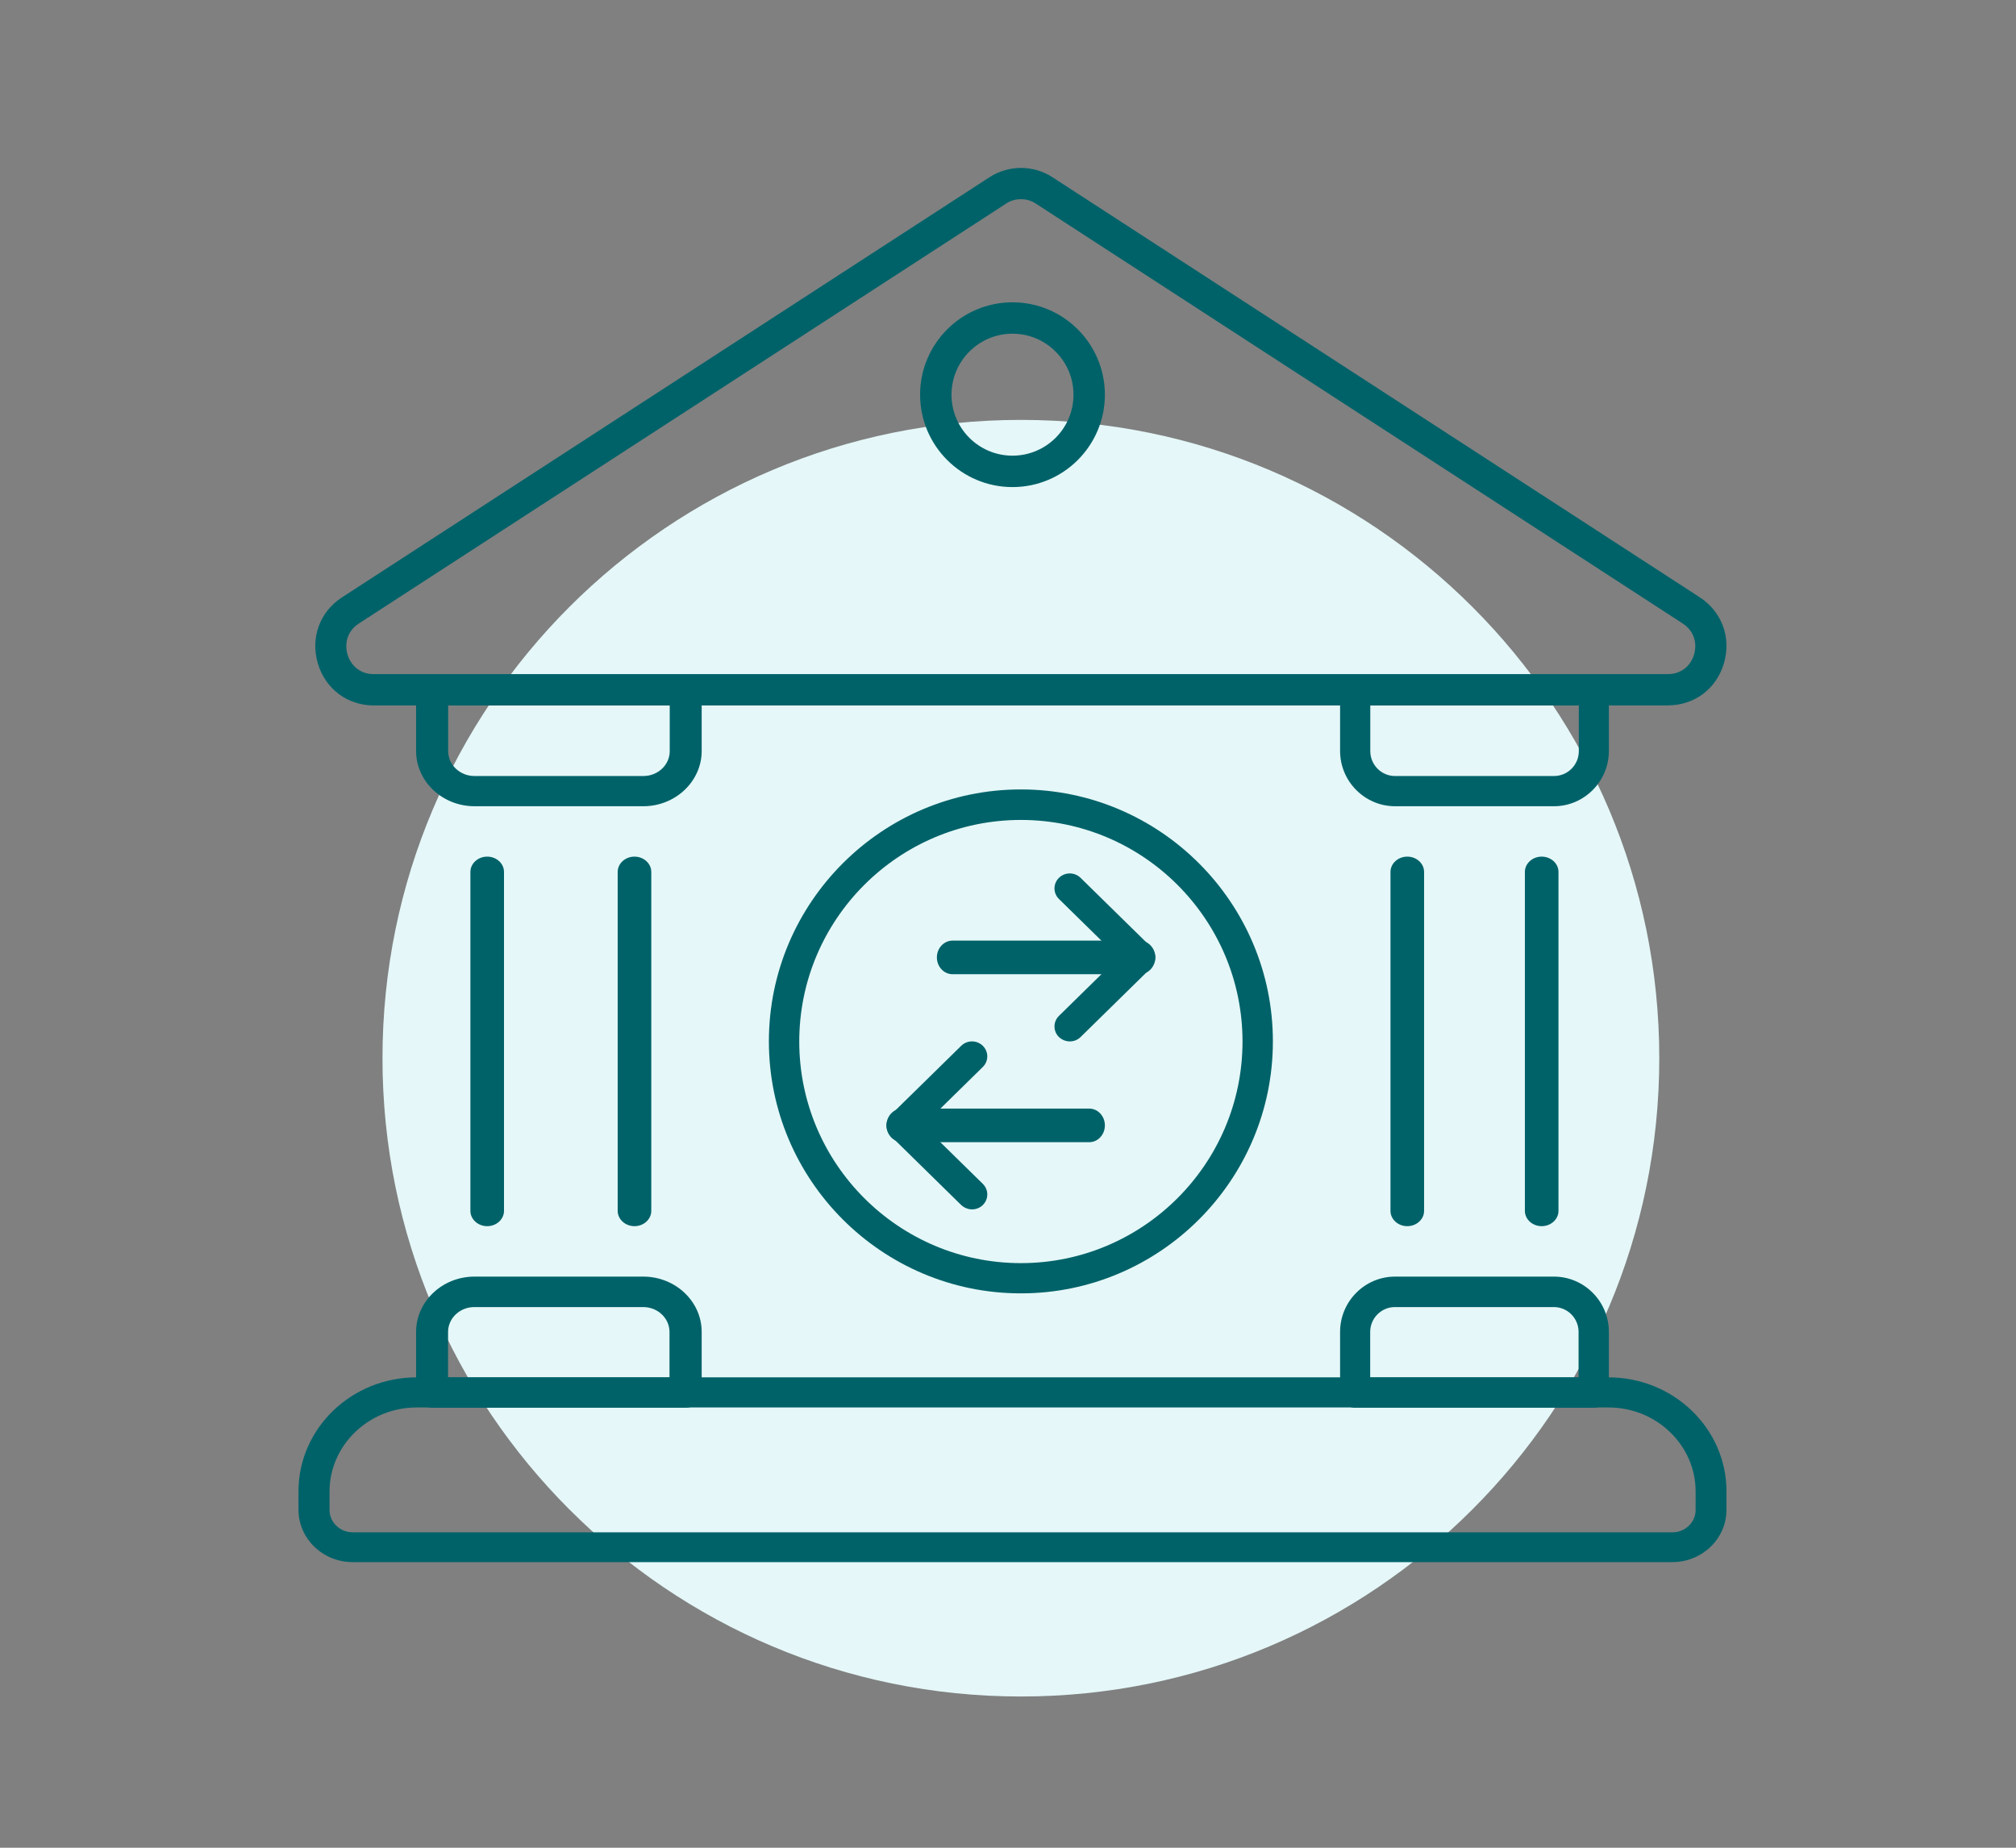 <?xml version="1.0" encoding="UTF-8"?> <svg xmlns="http://www.w3.org/2000/svg" width="120" height="110" viewBox="0 0 120 110" fill="none"><rect x="0" y="0" width="120" height="110" fill="#808080" stroke="none"/><path d="M98.767 62.997C98.767 83.984 81.754 100.997 60.767 100.997C39.78 100.997 22.767 83.984 22.767 62.997C22.767 42.01 39.78 24.997 60.767 24.997C81.754 24.997 98.767 42.01 98.767 62.997Z" fill="#E5F7F8"></path><path d="M99.545 92.997H20.993C19.219 92.997 17.767 91.605 17.767 89.882V88.785C17.767 85.038 20.917 81.997 24.797 81.997H95.737C99.618 81.997 102.767 85.038 102.767 88.785V89.882C102.767 91.595 101.326 92.997 99.541 92.997H99.545ZM24.8 83.79C21.945 83.79 19.616 86.038 19.616 88.795V89.892C19.616 90.625 20.236 91.221 20.992 91.221H99.555C100.313 91.221 100.93 90.622 100.93 89.892V88.795C100.93 86.038 98.602 83.79 95.747 83.79H24.8Z" fill="#006269"></path><path d="M40.802 83.806H25.722C25.196 83.806 24.767 83.399 24.767 82.901V79.29C24.767 77.484 26.323 76 28.24 76H38.294C40.2 76 41.767 77.474 41.767 79.29V82.901C41.767 83.399 41.338 83.806 40.812 83.806H40.802ZM26.677 82H39.851V79.293C39.851 78.48 39.153 77.813 38.288 77.813H28.234C27.375 77.813 26.671 78.474 26.671 79.293V82H26.677Z" fill="#006269"></path><path d="M38.302 47.997H28.242C26.335 47.997 24.767 46.523 24.767 44.707L24.767 41.085C24.767 40.587 25.197 40.18 25.723 40.18H40.812C41.338 40.18 41.767 40.587 41.767 41.085L41.767 44.707C41.767 46.513 40.21 47.997 38.292 47.997H38.302ZM26.677 42L26.677 44.717C26.677 45.53 27.375 46.198 28.241 46.198H38.301C39.16 46.198 39.865 45.537 39.865 44.717L39.865 42H26.677Z" fill="#006269"></path><path d="M37.767 72.997C37.217 72.997 36.767 72.588 36.767 72.086V51.908C36.767 51.407 37.217 50.997 37.767 50.997C38.318 50.997 38.767 51.406 38.767 51.908V72.086C38.767 72.588 38.318 72.997 37.767 72.997Z" fill="#006269"></path><path d="M29 72.997C28.45 72.997 28 72.588 28 72.086V51.908C28 51.407 28.449 50.997 29 50.997C29.551 50.997 30 51.406 30 51.908V72.086C30 72.588 29.551 72.997 29 72.997Z" fill="#006269"></path><path d="M94.859 83.806H80.666C80.171 83.806 79.767 83.399 79.767 82.901V79.29C79.767 77.484 81.231 76 83.036 76H92.498C94.293 76 95.767 77.474 95.767 79.29V82.901C95.767 83.399 95.363 83.806 94.868 83.806H94.859ZM81.565 82H93.963V79.293C93.963 78.48 93.307 77.813 92.492 77.813H83.03C82.222 77.813 81.559 78.474 81.559 79.293V82H81.565Z" fill="#006269"></path><path d="M92.506 47.997H83.038C81.243 47.997 79.767 46.523 79.767 44.707L79.767 41.085C79.767 40.587 80.171 40.18 80.666 40.18H94.868C95.363 40.18 95.767 40.587 95.767 41.085L95.767 44.707C95.767 46.513 94.302 47.997 92.496 47.997H92.506ZM81.565 42L81.565 44.717C81.565 45.53 82.222 46.198 83.037 46.198H92.505C93.314 46.198 93.977 45.537 93.977 44.717L93.977 42H81.565Z" fill="#006269"></path><path d="M83.767 72.997C83.216 72.997 82.767 72.588 82.767 72.086V51.908C82.767 51.407 83.216 50.997 83.767 50.997C84.318 50.997 84.767 51.406 84.767 51.908V72.086C84.767 72.588 84.318 72.997 83.767 72.997Z" fill="#006269"></path><path d="M91.767 72.997C91.216 72.997 90.767 72.588 90.767 72.086V51.908C90.767 51.407 91.216 50.997 91.767 50.997C92.318 50.997 92.767 51.406 92.767 51.908V72.086C92.767 72.588 92.318 72.997 91.767 72.997Z" fill="#006269"></path><path d="M99.279 41.997H22.255C20.674 41.997 19.36 41.009 18.916 39.483C18.472 37.956 19.038 36.409 20.369 35.554L58.891 10.555C60.039 9.811 61.516 9.811 62.653 10.555L101.165 35.55C102.497 36.416 103.062 37.953 102.618 39.479C102.174 41.005 100.86 41.993 99.279 41.993L99.279 41.997ZM60.767 11.858C60.461 11.858 60.156 11.941 59.889 12.12L21.367 37.115C20.608 37.607 20.518 38.389 20.684 38.959C20.85 39.528 21.35 40.132 22.247 40.132H99.276C100.173 40.132 100.673 39.528 100.839 38.959C101.006 38.389 100.912 37.607 100.156 37.115L61.654 12.12C61.387 11.941 61.082 11.858 60.777 11.858H60.767Z" fill="#006269"></path><path d="M60.767 76.997C52.499 76.997 45.767 70.266 45.767 61.997C45.767 53.728 52.498 46.997 60.767 46.997C69.036 46.997 75.767 53.728 75.767 61.997C75.767 70.266 69.036 76.997 60.767 76.997ZM60.767 48.813C53.493 48.813 47.575 54.73 47.575 62.005C47.575 69.279 53.492 75.197 60.767 75.197C68.042 75.197 73.959 69.279 73.959 62.005C73.959 54.73 68.042 48.813 60.767 48.813Z" fill="#006269"></path><path d="M60.267 28.997C57.232 28.997 54.767 26.532 54.767 23.497C54.767 20.462 57.232 17.997 60.267 17.997C63.302 17.997 65.767 20.462 65.767 23.497C65.767 26.532 63.302 28.997 60.267 28.997ZM60.267 19.866C58.268 19.866 56.637 21.491 56.637 23.497C56.637 25.503 58.261 27.127 60.267 27.127C62.273 27.127 63.898 25.503 63.898 23.497C63.898 21.491 62.263 19.866 60.267 19.866Z" fill="#006269"></path><path d="M67.836 57.997H56.698C56.185 57.997 55.767 57.548 55.767 56.997C55.767 56.447 56.185 55.997 56.698 55.997H67.836C68.349 55.997 68.767 56.447 68.767 56.997C68.767 57.548 68.349 57.997 67.836 57.997Z" fill="#006269"></path><path d="M63.68 61.997C63.444 61.997 63.215 61.907 63.034 61.739C62.678 61.39 62.678 60.826 63.034 60.477L66.579 56.999L63.034 53.52C62.678 53.171 62.678 52.608 63.034 52.259C63.389 51.91 63.964 51.91 64.319 52.259L68.504 56.365C68.678 56.536 68.767 56.757 68.767 56.999C68.767 57.24 68.668 57.465 68.504 57.633L64.319 61.739C64.138 61.916 63.909 61.997 63.673 61.997L63.68 61.997Z" fill="#006269"></path><path d="M64.836 67.997H53.698C53.185 67.997 52.767 67.548 52.767 66.997C52.767 66.447 53.185 65.997 53.698 65.997H64.836C65.349 65.997 65.767 66.447 65.767 66.997C65.767 67.548 65.349 67.997 64.836 67.997Z" fill="#006269"></path><path d="M57.861 71.997C57.625 71.997 57.396 71.906 57.215 71.739L53.03 67.633C52.856 67.462 52.767 67.24 52.767 66.999C52.767 66.757 52.866 66.532 53.03 66.365L57.215 62.259C57.571 61.91 58.145 61.91 58.5 62.259C58.856 62.608 58.856 63.171 58.5 63.52L54.955 66.999L58.5 70.477C58.856 70.826 58.856 71.39 58.5 71.739C58.319 71.917 58.09 71.997 57.854 71.997L57.861 71.997Z" fill="#006269"></path></svg> 